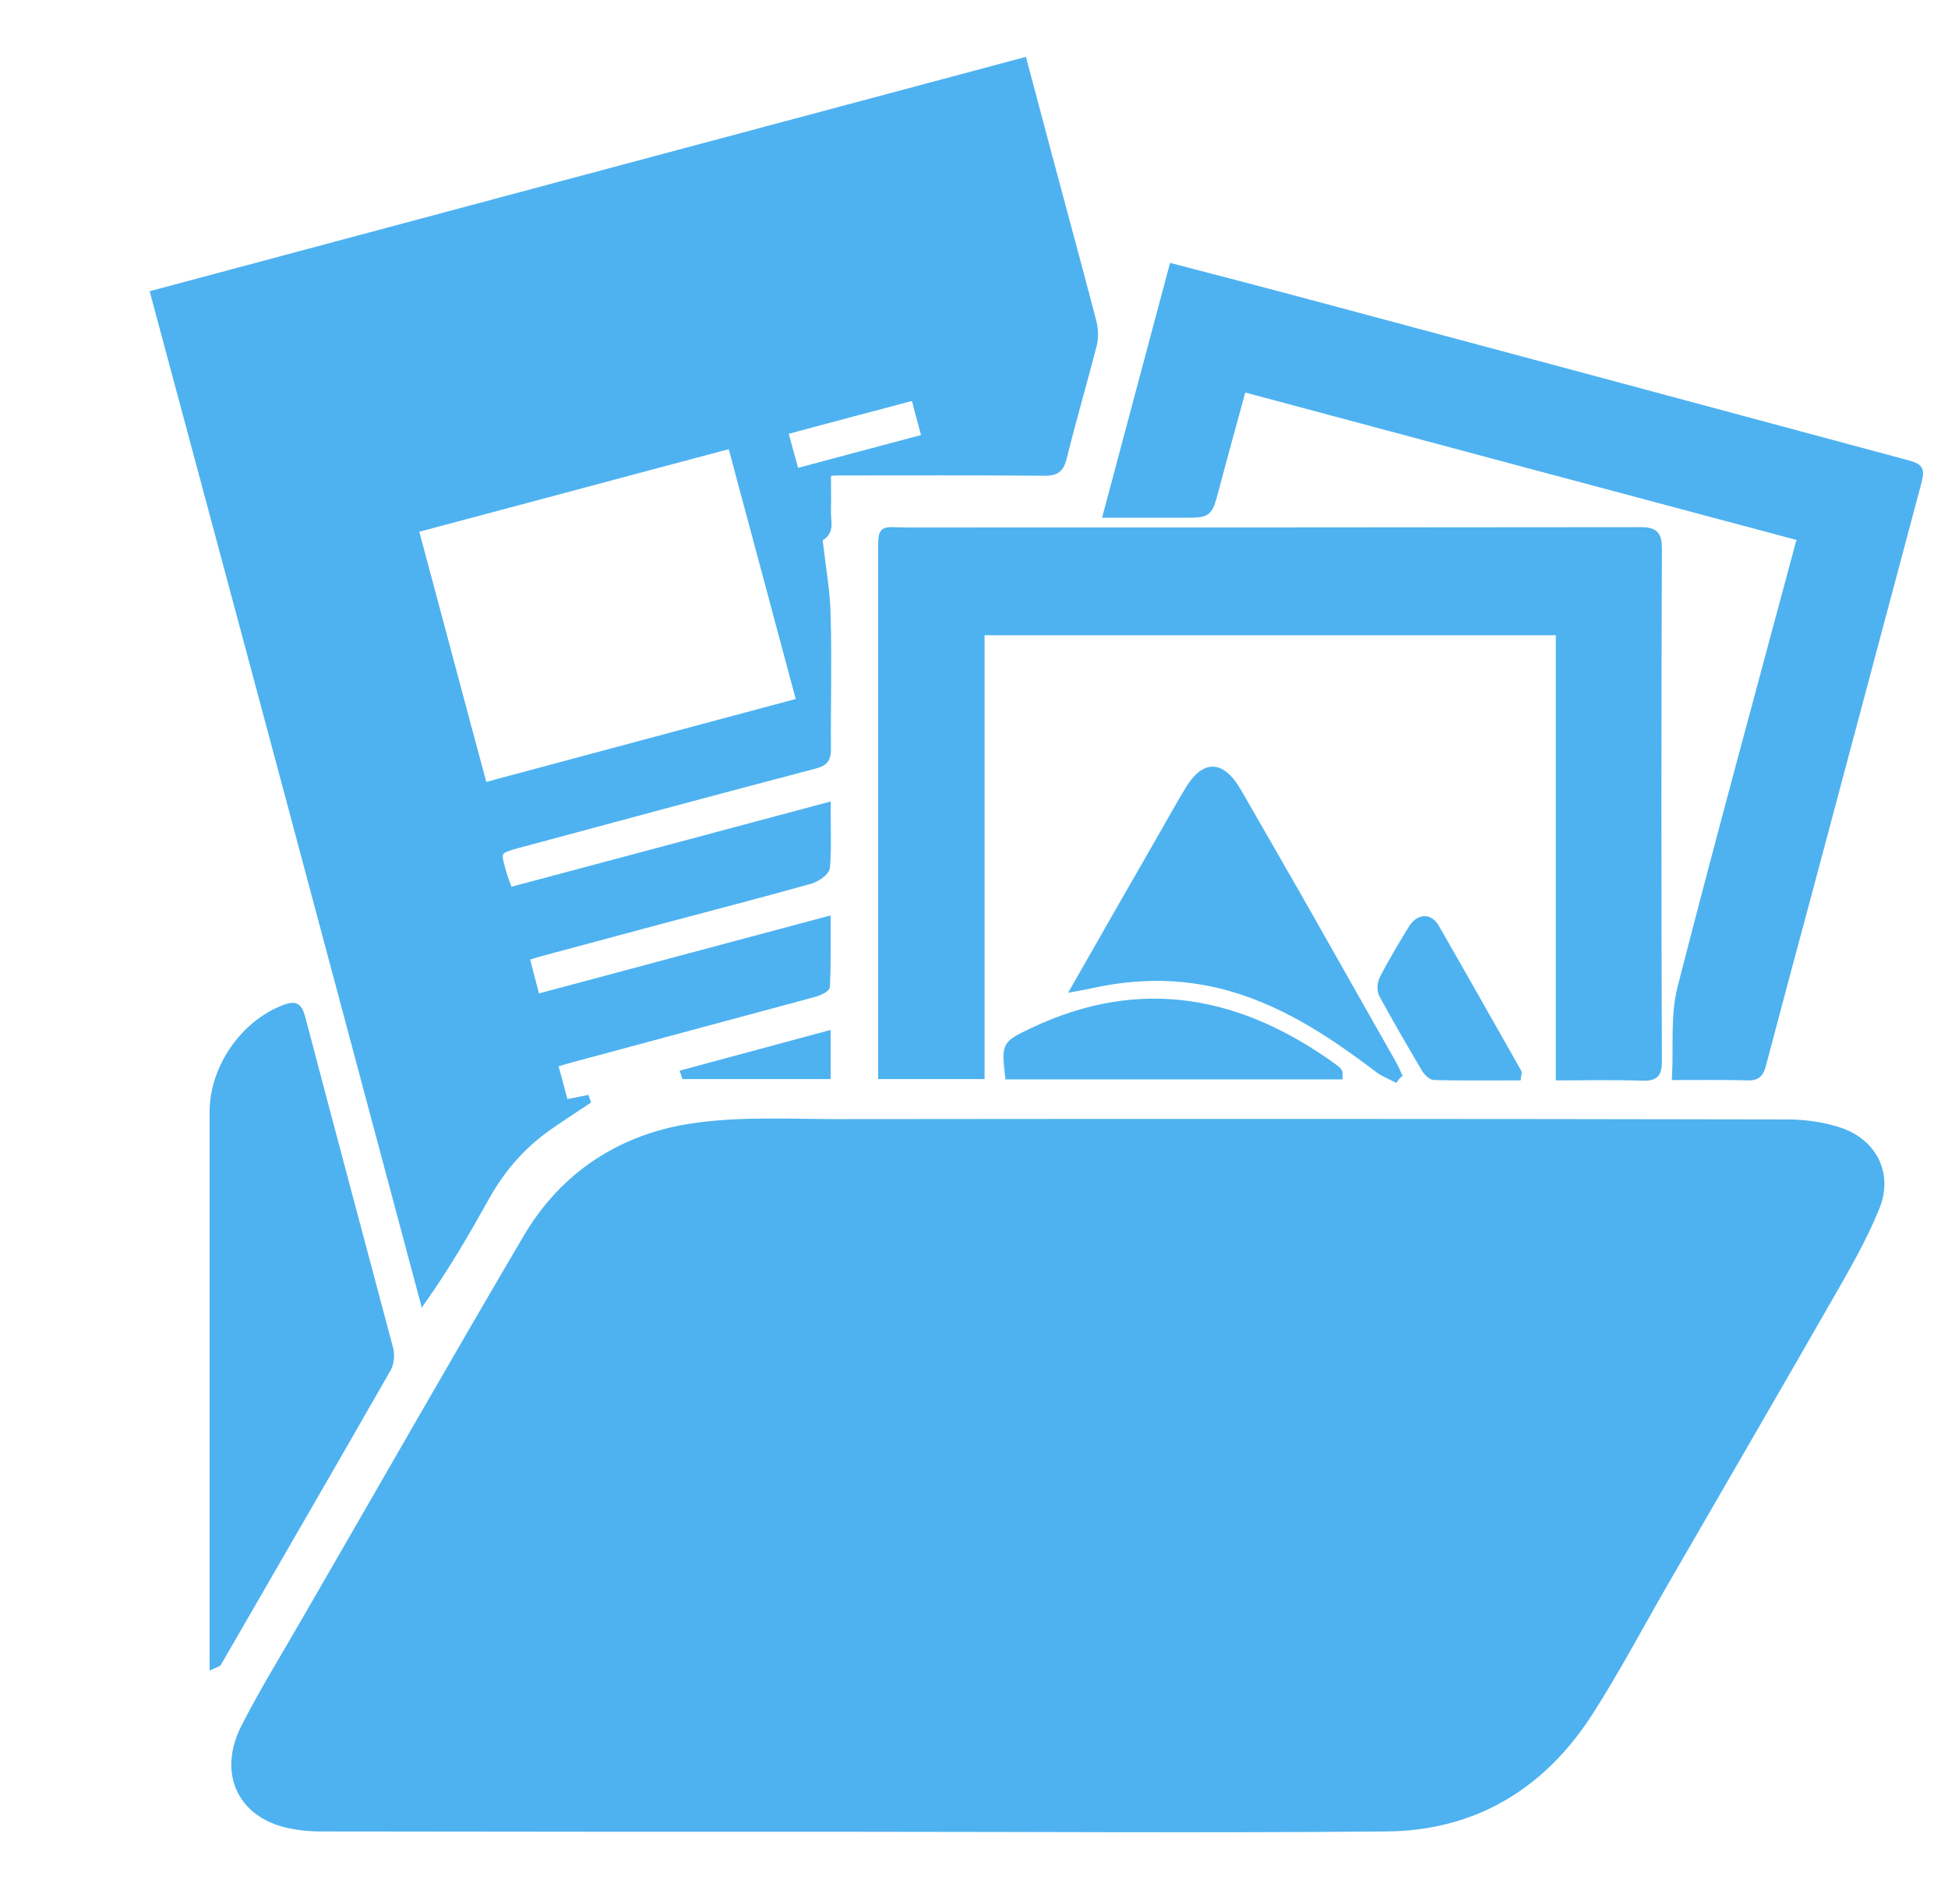 <?xml version="1.0" encoding="utf-8"?>
<!-- Generator: Adobe Illustrator 23.0.2, SVG Export Plug-In . SVG Version: 6.00 Build 0)  -->
<svg version="1.2" baseProfile="tiny" id="Capa_1" xmlns="http://www.w3.org/2000/svg" xmlns:xlink="http://www.w3.org/1999/xlink"
	 x="0px" y="0px" viewBox="0 0 598.5 585" xml:space="preserve">
<g>
	<path fill="#4EB2F0" stroke="#4EB2F0" stroke-width="2" stroke-miterlimit="10" d="M262.6,561.9c-54.7,0-109.3,0-164-0.1
		c-4.3,0-8.7-0.5-12.8-1.8c-12.7-4.2-17.3-16.2-10.8-29.1c5.7-11.2,12.4-22,18.7-33c22.7-39.2,45.1-78.6,68.1-117.7
		c11.4-19.3,29.2-30.8,51-34c14.7-2.2,29.9-1.3,44.8-1.3c97.1-0.1,194.3-0.1,291.4,0.1c5.5,0,11.4,0.8,16.6,2.6
		c10.2,3.6,15,13.3,10.9,23.4c-4,9.9-9.5,19.3-14.9,28.7c-16.6,29-33.4,57.9-50.1,86.8c-7.6,13.2-14.8,26.8-23,39.6
		c-14.5,22.7-35.5,35.5-62.6,35.7C371.5,562.3,317,561.9,262.6,561.9z"/>
	<path fill="#4EB2F0" stroke="#4EB2F0" stroke-width="2" stroke-miterlimit="10" d="M47.2,90.2c89.2-23.9,177.9-47.6,267.3-71.5
		c2.5,9.3,4.8,18.2,7.2,27.1c4.7,17.6,9.5,35.2,14.1,52.8c0.6,2.3,0.8,5,0.2,7.3c-3,11.7-6.4,23.3-9.3,35c-0.9,3.5-2.4,4.3-5.8,4.3
		c-21-0.2-42-0.1-63-0.1c-1,0-1.9,0.1-3.6,0.2c0,4.2,0.1,8.1,0,12c-0.1,2.8,1.3,6.1-2.3,8c-0.4,0.2-0.1,1.8,0,2.7
		c0.8,7.1,2.1,14.1,2.2,21.2c0.4,13.7,0,27.3,0.1,41c0,3.1-0.9,4.2-3.9,5c-30.4,8-60.8,16.2-91.2,24.4c-6.5,1.8-6.5,1.9-4.7,8.3
		c0.5,1.9,1.3,3.7,2,5.8c32.6-8.7,64.9-17.3,97.7-26.1c0,6.7,0.3,12.9-0.2,18.9c-0.1,1.5-3,3.5-5,4.1c-15.4,4.3-30.8,8.3-46.2,12.4
		c-12,3.2-24.1,6.5-36.1,9.7c-1.6,0.4-3.1,0.9-5,1.5c1,4.1,2,7.8,3.2,12.3c29.6-7.9,58.9-15.8,89.3-23.9c0,7.1,0.1,13.8-0.2,20.5
		c0,0.8-2.4,1.9-3.9,2.3c-24.8,6.7-49.7,13.4-74.6,20.1c-1.6,0.4-3.1,0.9-5.1,1.5c1.1,4.1,2.2,8,3.2,11.9c2.4-0.5,4.4-0.9,6.5-1.3
		c0.1,0.3,0.2,0.5,0.3,0.8c-4.2,2.8-8.4,5.5-12.5,8.4c-7.9,5.7-14.1,13-18.8,21.6c-5.8,10.4-11.8,20.7-19.1,31.1
		C102.6,296.8,75.1,194,47.2,90.2z M127.6,162.7c7.1,26.4,14,52.5,21.1,78.8c32.9-8.8,64.8-17.4,97-26
		c-7.1-26.6-14.1-52.5-21.1-78.7C192,145.5,160.1,154,127.6,162.7z M241.1,132.6c1.2,4.4,2.3,8.3,3.4,12.4
		c13.5-3.6,26.4-7.1,39.7-10.6c-1.2-4.3-2.2-8.2-3.3-12.4C267.7,125.5,254.8,128.9,241.1,132.6z"/>
	<path fill="#4EB2F0" stroke="#4EB2F0" stroke-width="2" stroke-miterlimit="10" d="M301.5,194.2c0,45.7,0,90.8,0,136.4
		c-10.1,0-20,0-30.7,0c0-7.8,0-15.8,0-23.7c0-45.2,0-90.3,0-135.5c0-10-0.5-8.3,8.3-8.3c75,0,150,0,225-0.1c4.4,0,5.5,1.3,5.5,5.6
		c-0.2,52.5-0.2,105,0,157.5c0,4.1-1.1,5.1-5.1,5c-8.3-0.3-16.6-0.1-25.5-0.1c0-45.8,0-91.1,0-136.8
		C419.5,194.2,360.8,194.2,301.5,194.2z"/>
	<path fill="#4EB2F0" stroke="#4EB2F0" stroke-width="2" stroke-miterlimit="10" d="M553.1,165.2c-56.9-15.2-113.8-30.4-171.2-45.8
		c-2.9,10.6-5.7,20.7-8.4,30.9c-2.1,7.8-2,7.8-10.2,7.8c-7.5,0-14.9,0-23.4,0c6.8-25.6,13.5-50.6,20.3-76.1
		c13,3.4,25.8,6.7,38.5,10.1c61.7,16.5,123.4,33.1,185.1,49.7c6.9,1.8,6.8,1.8,5,8.5c-10.8,40.5-21.6,81-32.4,121.5
		c-5,18.6-10,37.2-14.9,55.8c-0.7,2.5-1.8,3.5-4.5,3.4c-7-0.2-14-0.1-22.3-0.1c0.5-9.2-0.5-18.5,1.6-27.1
		c11.7-45.7,24.2-91.3,36.4-136.9C552.9,166.6,553,166.1,553.1,165.2z"/>
	<path fill="#4EB2F0" stroke="#4EB2F0" stroke-width="2" stroke-miterlimit="10" d="M65.4,511.8c0-2.3,0-4.1,0-5.8
		c0-54.8,0-109.6,0-164.4c0-13.5,9.5-27.1,21.9-31.8c3.2-1.2,4.5-0.9,5.5,2.9c8.9,33.9,18,67.8,27,101.7c0.5,1.9,0.3,4.4-0.6,6.1
		c-17.3,30.3-34.8,60.4-52.2,90.6C67,511.2,66.7,511.2,65.4,511.8z"/>
	<path fill="#4EB2F0" stroke="#4EB2F0" stroke-width="2" stroke-miterlimit="10" d="M428.7,331.5c-1.7-0.9-3.6-1.6-5.2-2.8
		c-14.9-11.3-30.3-21.5-48.8-26c-12.9-3.1-25.7-2.9-38.5-0.2c-1.7,0.4-3.4,0.7-6.1,1.2c9.7-17,18.9-33.1,28.1-49.1
		c2.2-3.9,4.4-7.8,6.7-11.6c5.1-8.7,10.5-8.5,15.6,0.4c6,10.5,12.1,21,18.1,31.5c9.8,17.3,19.6,34.6,29.4,51.9
		c0.6,1.1,1.2,2.3,1.7,3.5C429.3,330.6,429,331.1,428.7,331.5z"/>
	<path fill="#4EB2F0" stroke="#4EB2F0" stroke-width="2" stroke-miterlimit="10" d="M309.8,330.7c-1.1-9.9-1-9.8,7.3-13.8
		c33.5-16,64.3-9.8,93.3,11.4c0.4,0.3,0.8,0.7,1,1.1c0.1,0.2,0.1,0.6,0.1,1.3C377.7,330.7,343.9,330.7,309.8,330.7z"/>
	<path fill="#4EB2F0" stroke="#4EB2F0" stroke-width="2" stroke-miterlimit="10" d="M466.3,331c-8.5,0-17.1,0.1-25.6-0.1
		c-1,0-2.3-1.3-2.9-2.3c-4.5-7.6-8.9-15.2-13.1-22.9c-0.7-1.3-0.6-3.6,0.1-4.9c2.7-5.3,5.8-10.4,8.9-15.5c2.2-3.5,5.5-3.8,7.5-0.3
		c8.5,14.8,16.9,29.7,25.3,44.5C466.6,329.7,466.4,330.1,466.3,331z"/>
	<path fill="#4EB2F0" stroke="#4EB2F0" stroke-width="2" stroke-miterlimit="10" d="M254.2,317.8c0,4.8,0,8.5,0,12.8
		c-14.7,0-29.2,0-43.8,0c-0.1-0.3-0.2-0.6-0.3-0.9C224.6,325.8,239,321.9,254.2,317.8z"/>
</g>
</svg>
